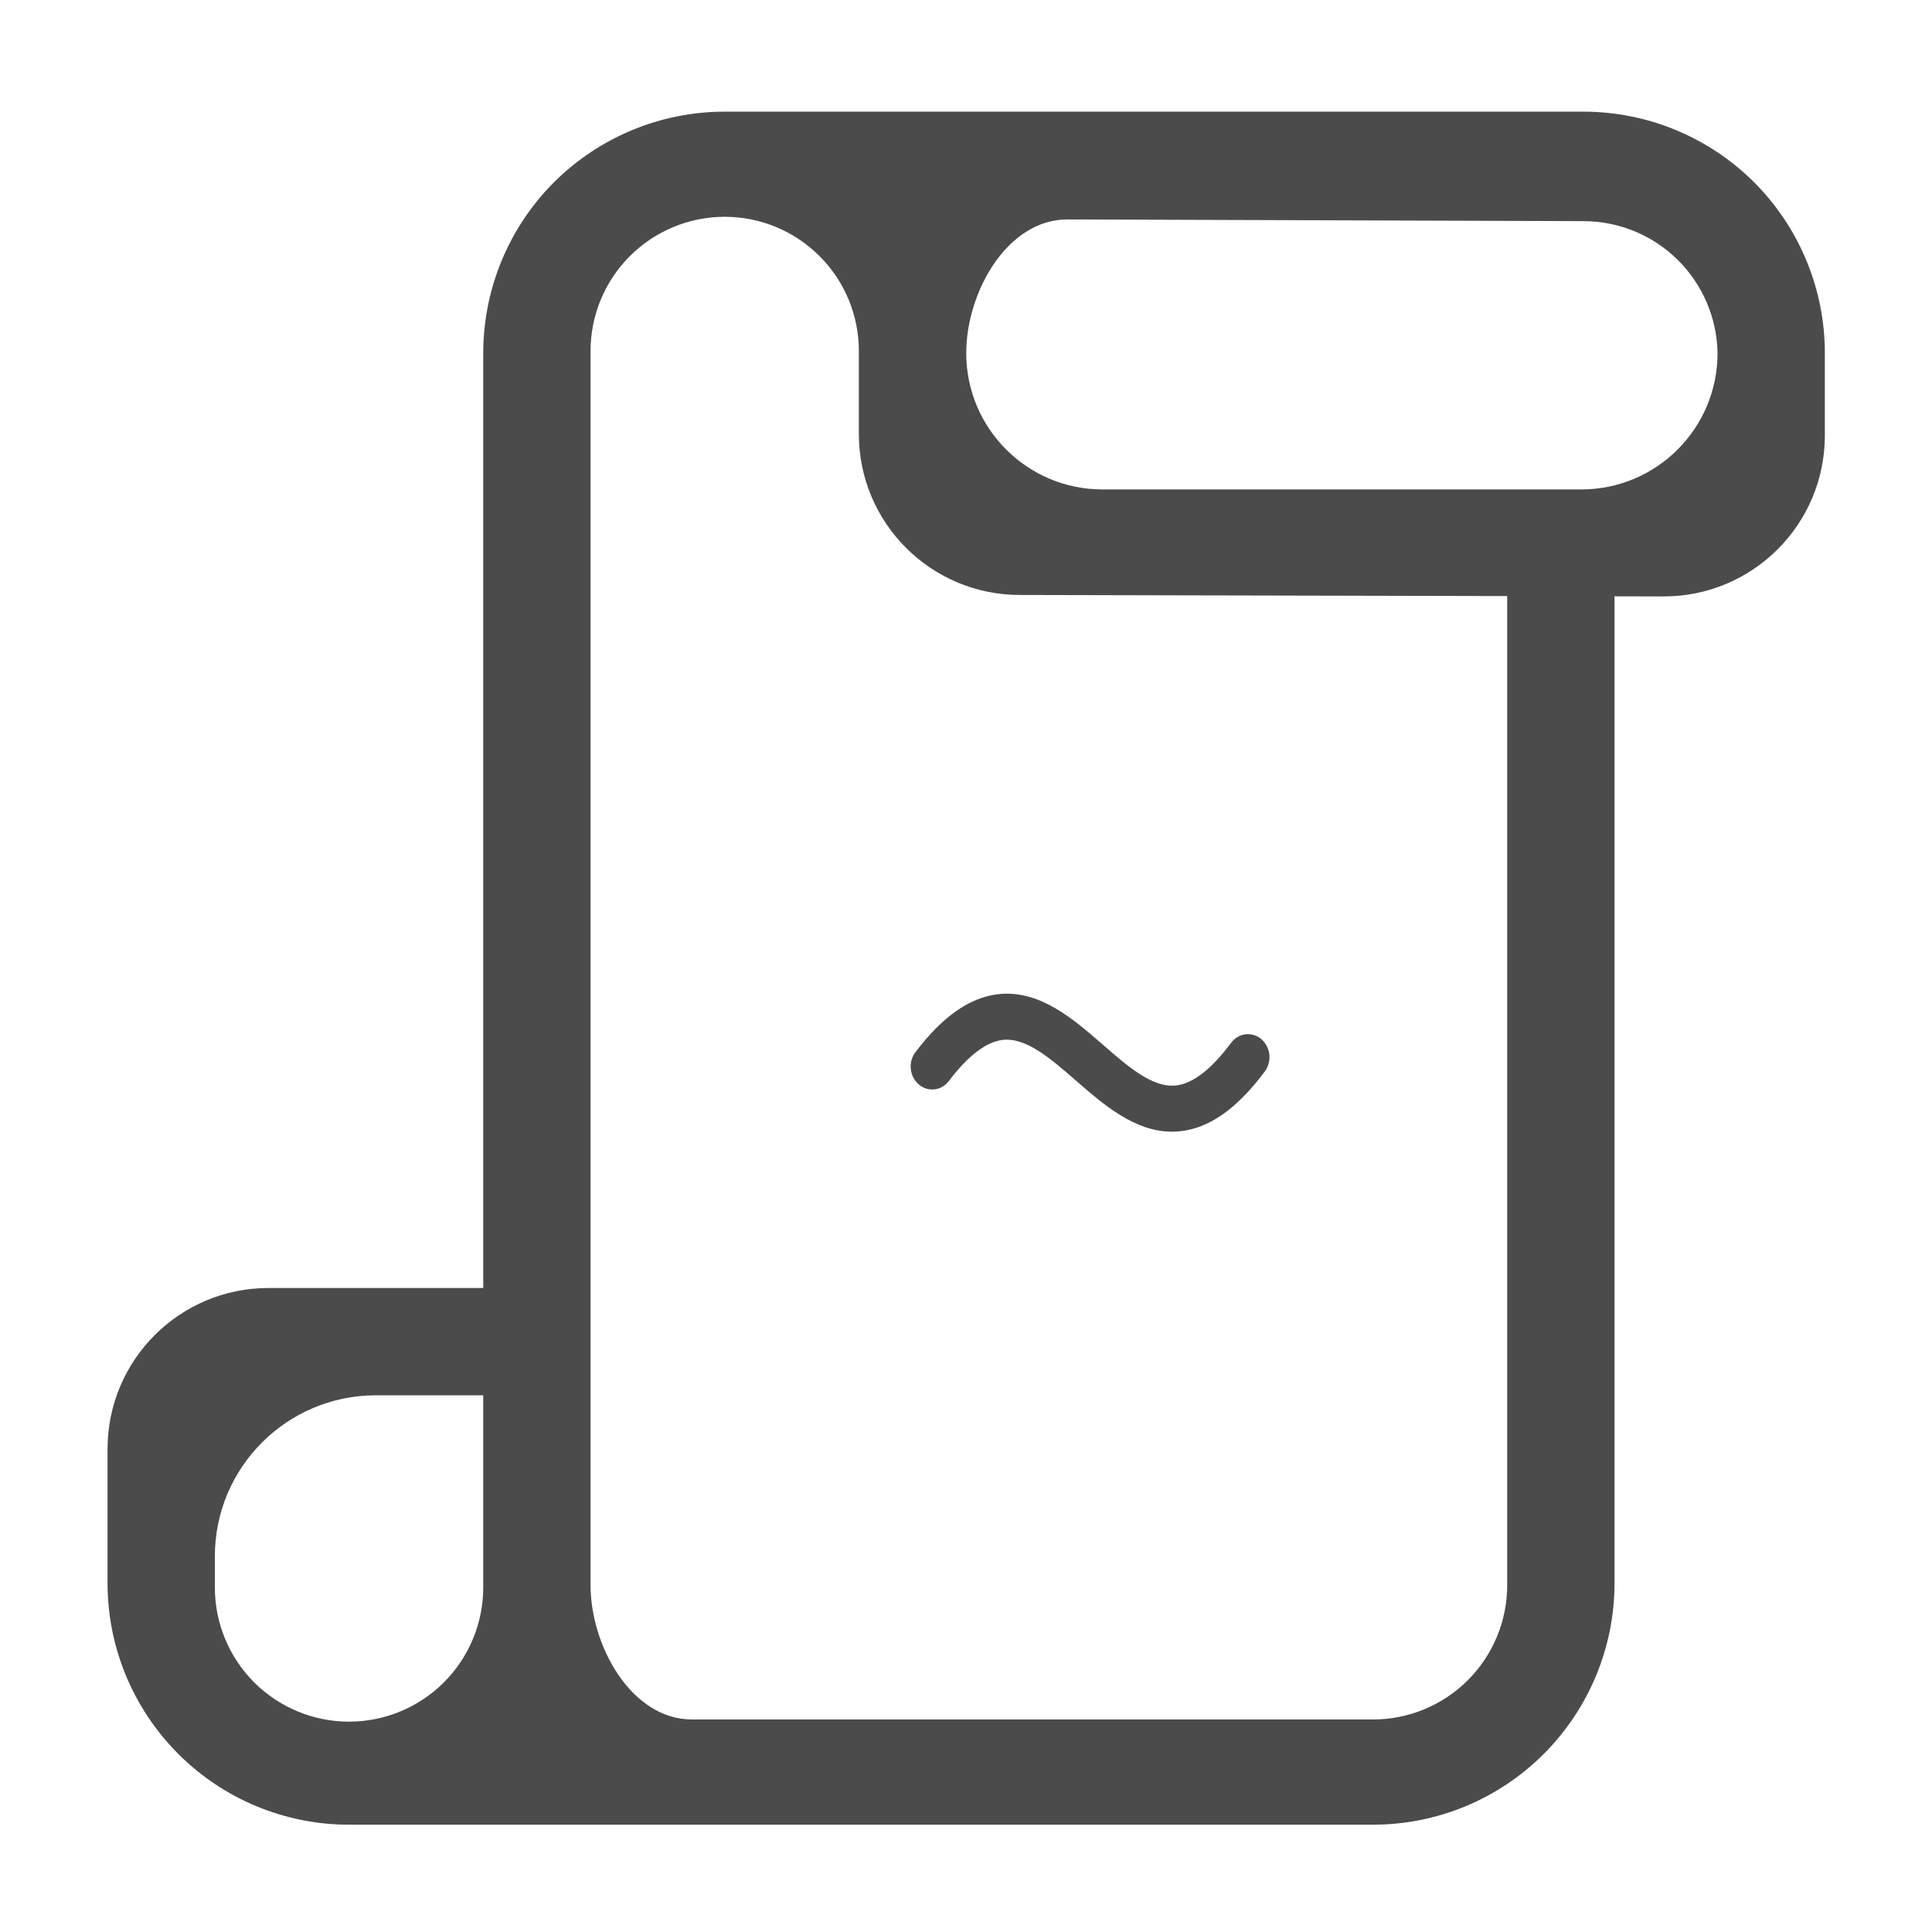 <svg width="24" height="24" viewBox="0 0 24 24" fill="none" xmlns="http://www.w3.org/2000/svg">
<g clip-path="url(#clip0_12916_24770)">
<path d="M20.665 7.409C21.771 7.411 22.669 6.515 22.669 5.409V4.387C22.669 3.591 22.353 2.828 21.791 2.265C21.228 1.703 20.465 1.387 19.669 1.387H9.003C8.207 1.387 7.444 1.703 6.881 2.265C6.319 2.828 6.003 3.591 6.003 4.387V19.72C6.003 20.162 5.827 20.586 5.514 20.899C5.202 21.211 4.778 21.387 4.336 21.387C3.894 21.387 3.47 21.211 3.157 20.899C2.845 20.586 2.669 20.162 2.669 19.72V19.333C2.669 18.229 3.565 17.333 4.669 17.333H6.022C6.39 17.333 6.688 17.035 6.688 16.667C6.688 16.299 6.39 16 6.022 16H3.336C2.231 16 1.336 16.895 1.336 18V19.667C1.336 20.462 1.652 21.225 2.215 21.788C2.777 22.351 3.54 22.667 4.336 22.667H17.056C17.852 22.667 18.615 22.351 19.177 21.788C19.74 21.225 20.056 20.462 20.056 19.667V7.352C20.056 6.984 19.758 6.686 19.389 6.686C19.021 6.686 18.723 6.984 18.723 7.352V19.693C18.723 20.135 18.547 20.559 18.234 20.872C17.922 21.184 17.498 21.36 17.056 21.36H8.597C7.843 21.36 7.337 20.447 7.336 19.693V4.36C7.336 3.918 7.512 3.494 7.824 3.182C8.137 2.869 8.561 2.693 9.003 2.693C9.445 2.693 9.869 2.869 10.181 3.182C10.494 3.494 10.669 3.918 10.669 4.36V5.391C10.669 6.494 11.562 7.389 12.665 7.391L20.665 7.409ZM19.669 2.747C20.107 2.747 20.527 2.919 20.838 3.225C21.15 3.532 21.329 3.949 21.336 4.387C21.336 5.322 20.578 6.08 19.643 6.08H13.696C12.761 6.08 12.003 5.322 12.003 4.387C12.002 3.634 12.51 2.723 13.263 2.726L19.669 2.747Z" fill="#4C4B4B"/>
<path d="M15.703 13.322C15.363 13.773 15.024 14.013 14.666 14.052C14.63 14.056 14.594 14.058 14.558 14.058C14.095 14.058 13.708 13.722 13.364 13.422C13.047 13.146 12.747 12.886 12.456 12.918C12.25 12.942 12.022 13.116 11.78 13.438C11.735 13.493 11.671 13.527 11.603 13.533C11.534 13.539 11.466 13.517 11.413 13.471C11.359 13.425 11.324 13.359 11.315 13.286C11.306 13.214 11.323 13.14 11.364 13.081C11.703 12.63 12.042 12.392 12.4 12.35C12.913 12.292 13.332 12.657 13.702 12.979C14.02 13.256 14.319 13.516 14.61 13.484C14.817 13.46 15.044 13.286 15.286 12.964C15.307 12.933 15.334 12.907 15.365 12.887C15.396 12.867 15.431 12.854 15.467 12.849C15.503 12.844 15.539 12.847 15.574 12.857C15.609 12.867 15.641 12.885 15.67 12.909C15.698 12.934 15.721 12.964 15.738 12.998C15.755 13.032 15.766 13.069 15.769 13.108C15.772 13.146 15.768 13.185 15.756 13.222C15.745 13.259 15.727 13.292 15.703 13.321V13.322Z" fill="#4C4B4B"/>
</g>
<defs>
<clipPath id="clip0_12916_24770">
<rect width="24" height="24" fill="white"/>
</clipPath>
</defs>
</svg>
